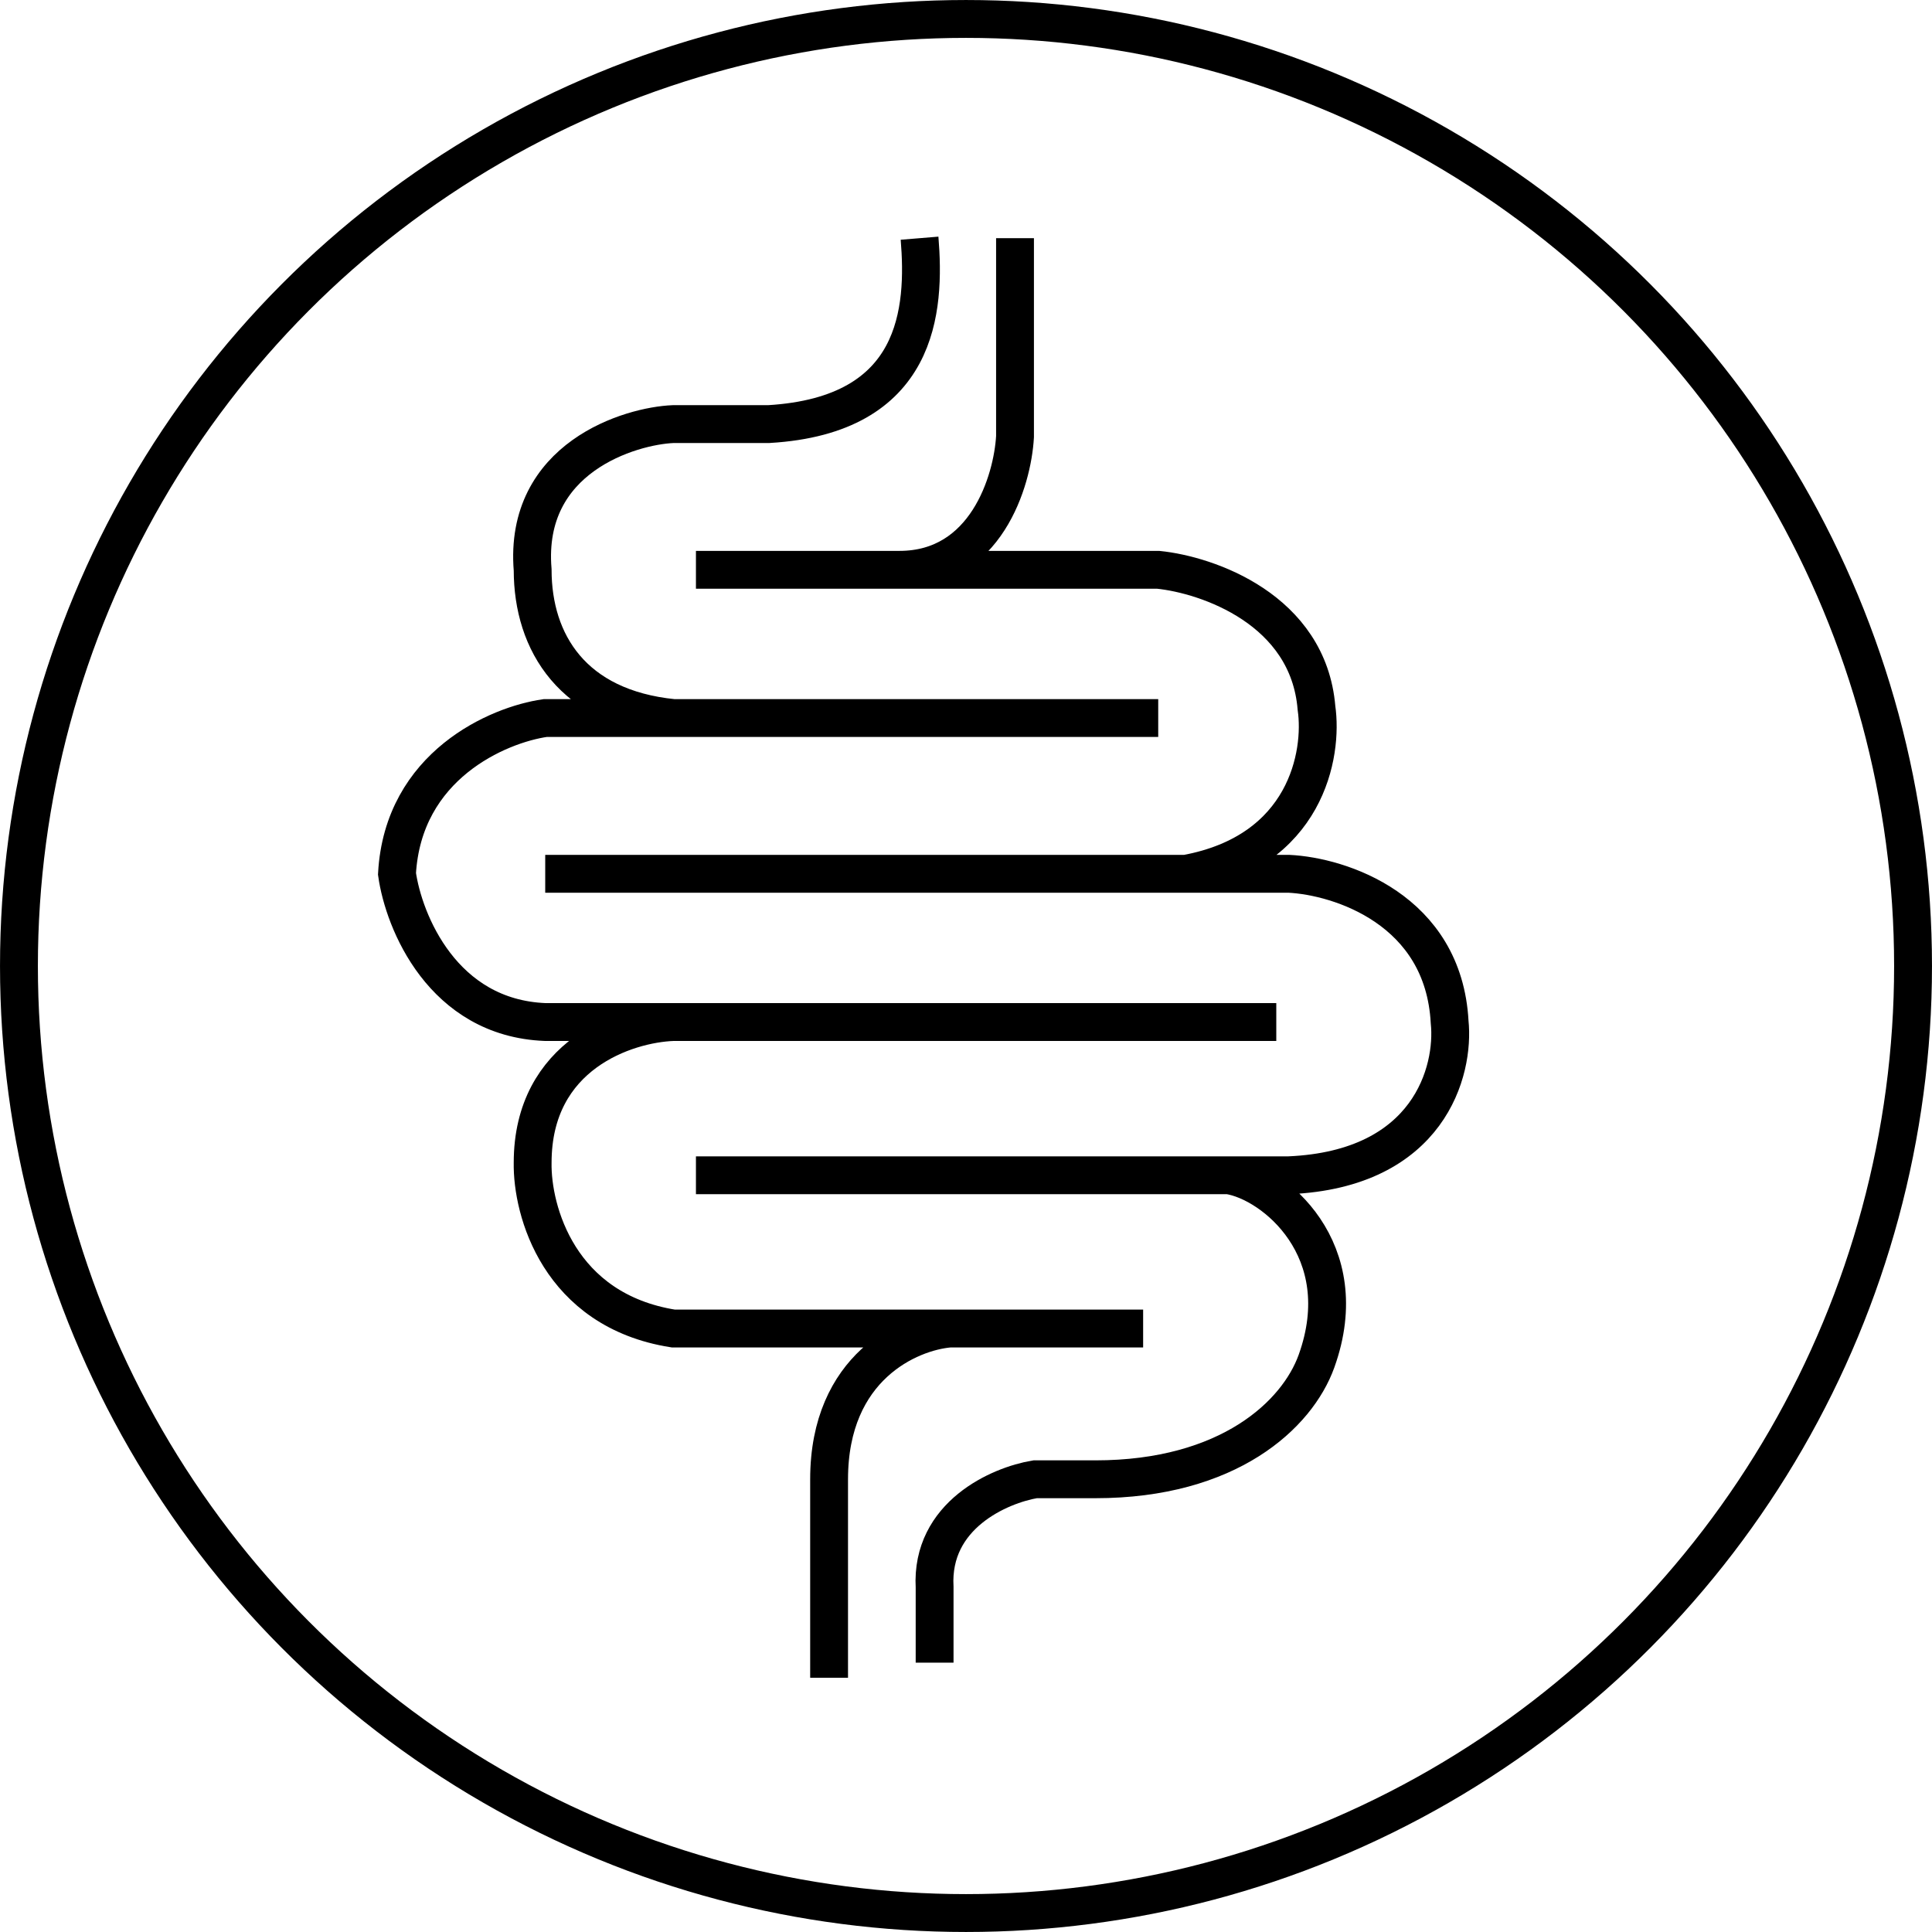 <svg xmlns="http://www.w3.org/2000/svg" fill="none" viewBox="0 0 73 73" height="73" width="73">
<circle stroke-width="1.431" stroke="black" r="35.784" cy="36.5" cx="36.5"></circle>
<path stroke-width="1.43" stroke="black" d="M34.745 9C34.966 11.69 34.745 15.688 29.049 16.024H25.442C23.828 16.088 19.777 17.281 20.126 21.53C20.126 24.287 21.645 26.751 25.442 27.131M25.442 27.131H20.601C18.829 27.384 15.228 28.916 15 33.016C15.253 34.82 16.728 38.465 20.601 38.617H25.442M25.442 27.131H43.763M25.442 38.617C23.67 38.68 20.126 39.832 20.126 43.933C20.094 45.736 21.113 49.514 25.442 50.198H35.884M25.442 38.617H48.224M43.193 50.198H35.884M35.884 50.198C34.365 50.325 31.327 51.641 31.327 55.894V63.393M38.352 9V16.499C38.257 18.176 37.251 21.53 33.985 21.53M33.985 21.53H43.763C45.63 21.72 49.439 23.03 49.743 26.751C49.996 28.491 49.363 32.181 44.807 33.016M33.985 21.53H26.296M44.807 33.016H48.699C50.629 33.111 54.546 34.364 54.774 38.617C54.964 40.452 54.015 44.18 48.699 44.407H46.42M44.807 33.016H20.601M46.42 44.407H44.142H26.296M46.42 44.407C48.123 44.67 51.257 47.218 49.743 51.432C49.015 53.457 46.42 55.894 41.389 55.894H39.111C37.782 56.115 35.162 57.242 35.314 59.975V62.823"></path>
</svg>
